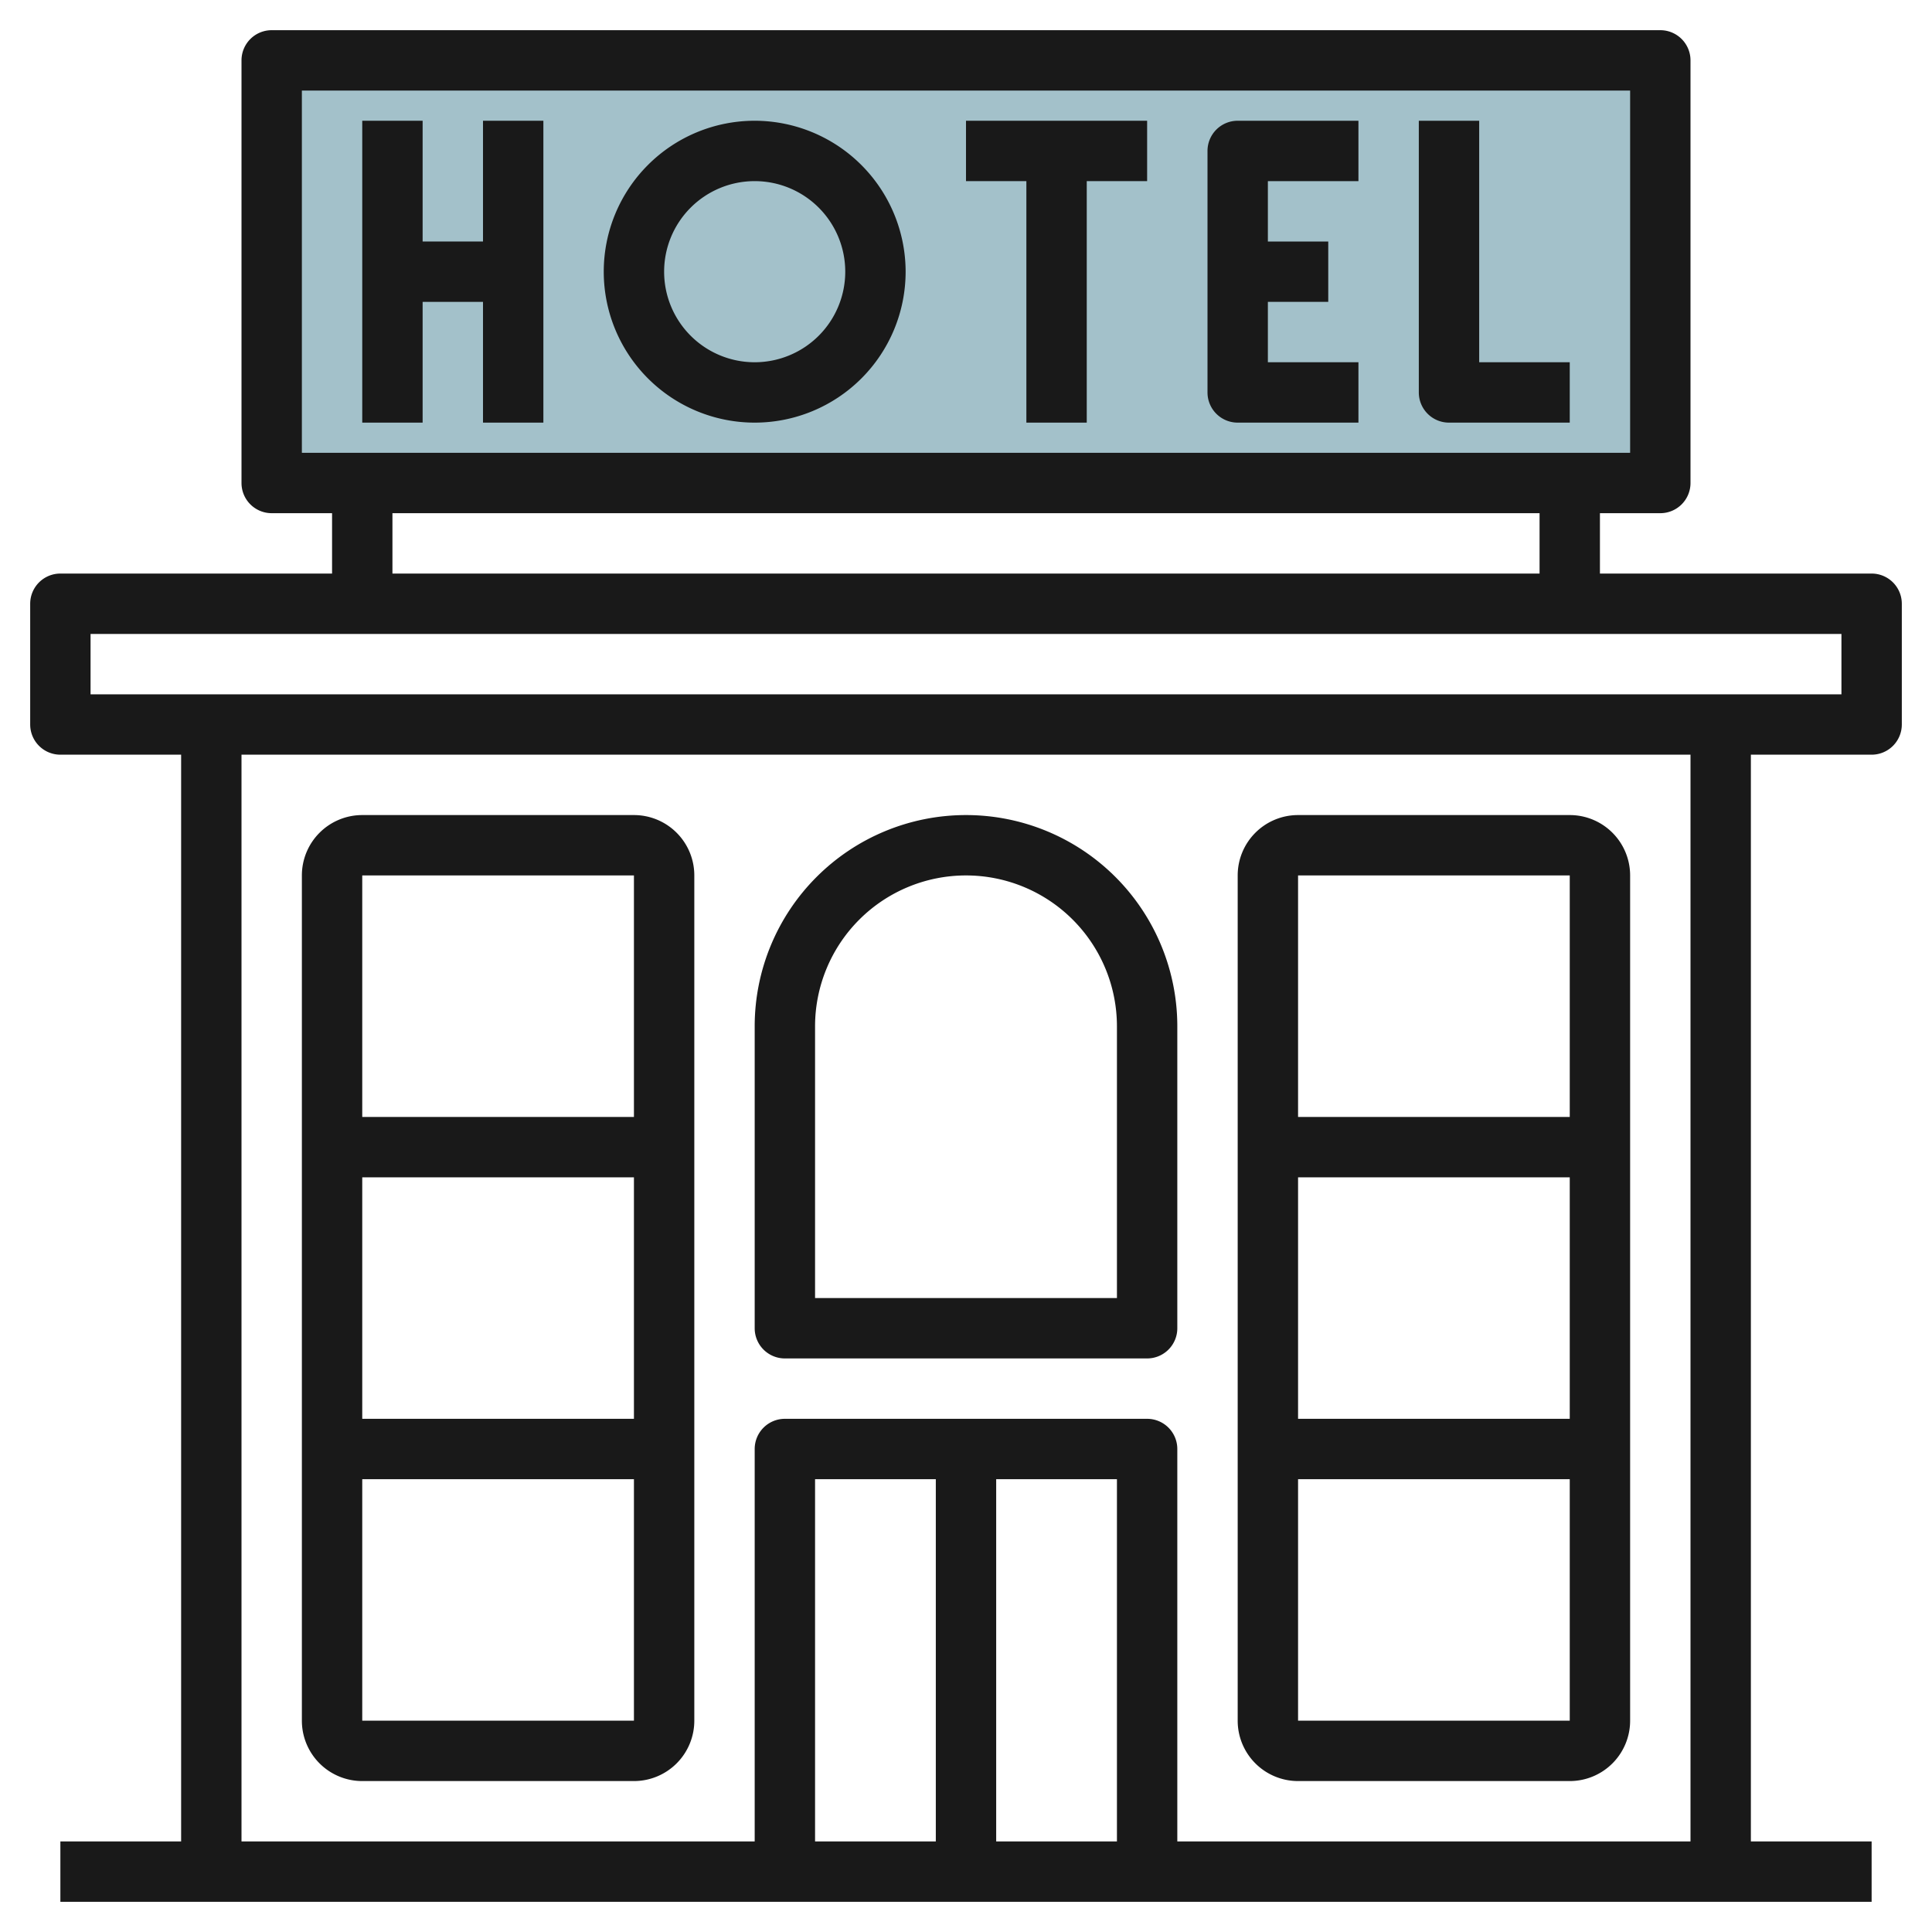 <svg id="Artboard_30" height="512" viewBox="0 0 64 64" width="512" xmlns="http://www.w3.org/2000/svg" data-name="Artboard 30"><path d="m9 2h46v14h-46z" fill="#a3c1ca"/><g fill="#191919"><path d="m16 8h-2v-4h-2v10h2v-4h2v4h2v-10h-2z"/><path d="m25 4a5 5 0 1 0 5 5 5.006 5.006 0 0 0 -5-5zm0 8a3 3 0 1 1 3-3 3 3 0 0 1 -3 3z"/><path d="m32 6h2v8h2v-8h2v-2h-6z"/><path d="m40 5v8a1 1 0 0 0 1 1h4v-2h-3v-2h2v-2h-2v-2h3v-2h-4a1 1 0 0 0 -1 1z"/><path d="m49 4h-2v9a1 1 0 0 0 1 1h4v-2h-3z"/><path d="m62 19h-9v-2h2a1 1 0 0 0 1-1v-14a1 1 0 0 0 -1-1h-46a1 1 0 0 0 -1 1v14a1 1 0 0 0 1 1h2v2h-9a1 1 0 0 0 -1 1v4a1 1 0 0 0 1 1h4v36h-4v2h60v-2h-4v-36h4a1 1 0 0 0 1-1v-4a1 1 0 0 0 -1-1zm-52-16h44v12h-44zm3 14h38v2h-38zm24 44h-4v-12h4zm-6 0h-4v-12h4zm25 0h-17v-13a1 1 0 0 0 -1-1h-12a1 1 0 0 0 -1 1v13h-17v-36h48zm5-38h-58v-2h58z"/><path d="m26 45h12a1 1 0 0 0 1-1v-10a7 7 0 0 0 -14 0v10a1 1 0 0 0 1 1zm1-11a5 5 0 0 1 10 0v9h-10z"/><path d="m43 59h9a2 2 0 0 0 2-2v-28a2 2 0 0 0 -2-2h-9a2 2 0 0 0 -2 2v28a2 2 0 0 0 2 2zm0-2v-8h9v8zm0-10v-8h9v8zm9-18v8h-9v-8z"/><path d="m12 59h9a2 2 0 0 0 2-2v-28a2 2 0 0 0 -2-2h-9a2 2 0 0 0 -2 2v28a2 2 0 0 0 2 2zm0-2v-8h9v8zm0-10v-8h9v8zm9-18v8h-9v-8z"/></g></svg>
